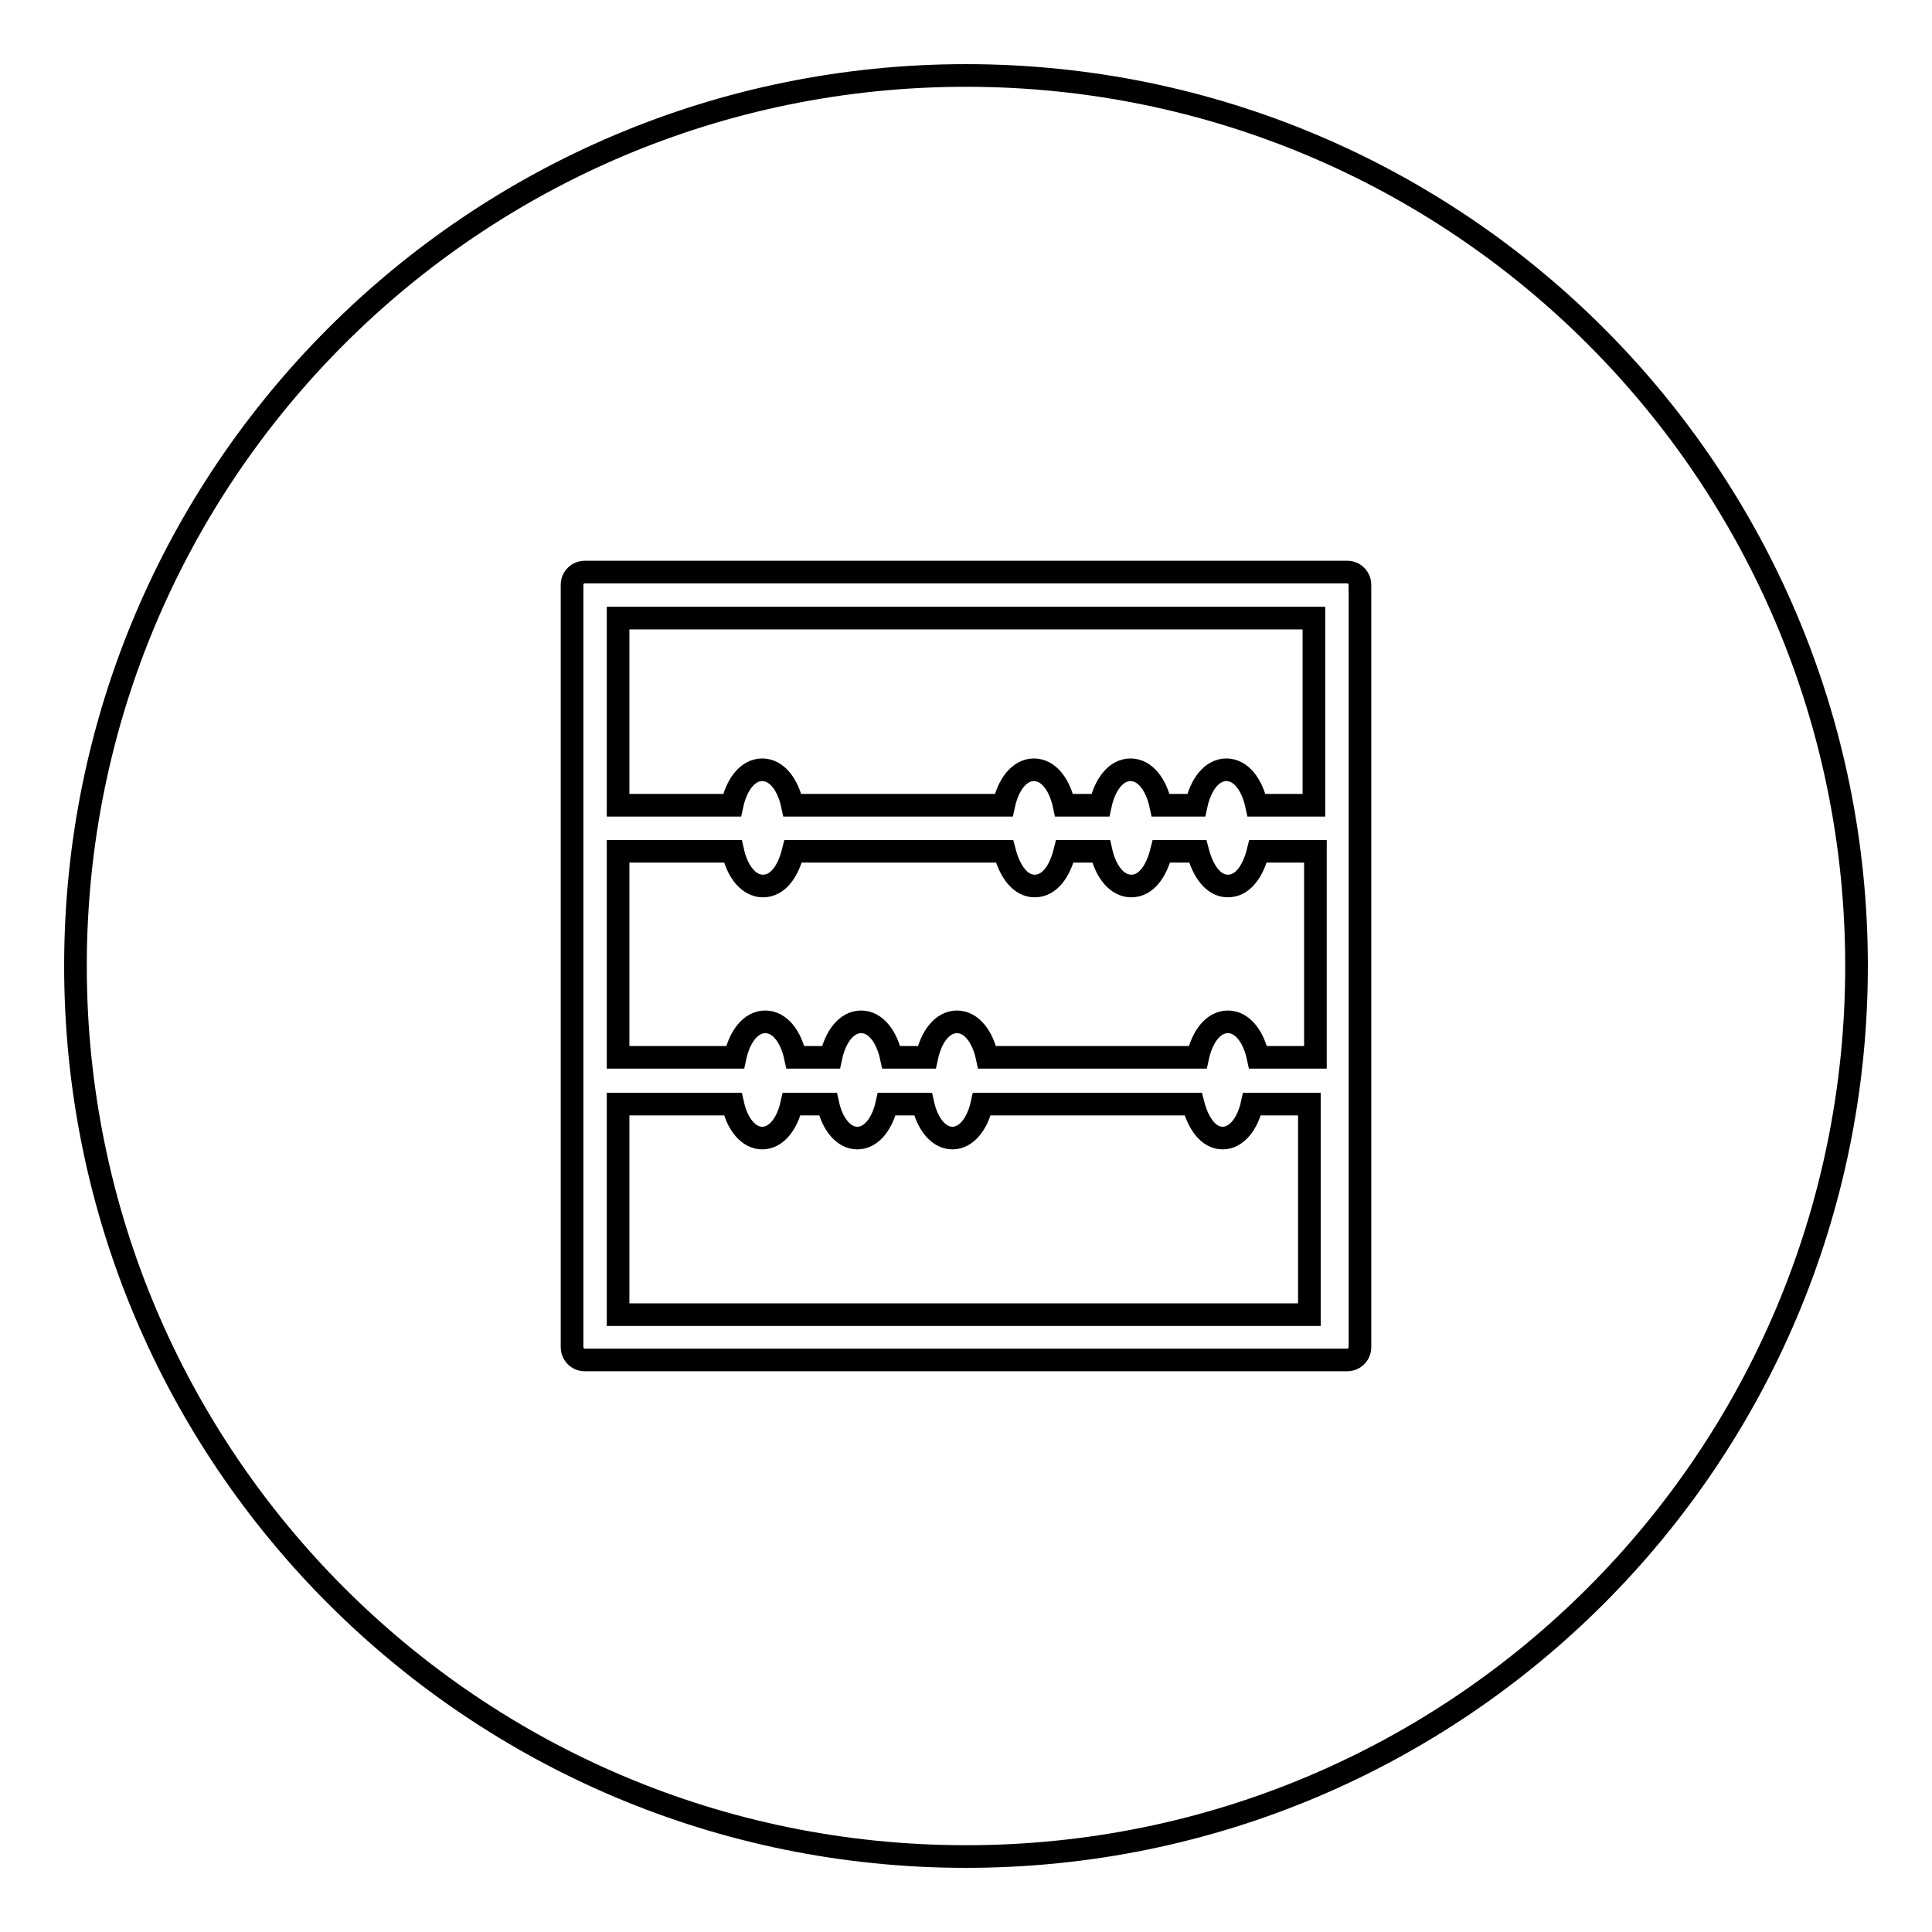 <?xml version="1.0" encoding="utf-8"?>
<!-- Svg Vector Icons : http://www.onlinewebfonts.com/icon -->
<!DOCTYPE svg PUBLIC "-//W3C//DTD SVG 1.1//EN" "http://www.w3.org/Graphics/SVG/1.1/DTD/svg11.dtd">
<svg version="1.1" xmlns="http://www.w3.org/2000/svg" xmlns:xlink="http://www.w3.org/1999/xlink" x="0px" y="0px" viewBox="0 0 256 256" enable-background="new 0 0 256 256" xml:space="preserve">
<g><g><path stroke-width="3" fill-opacity="0" stroke="#000000"  d="M128,240.2"/><path stroke-width="3" fill-opacity="0" stroke="#000000"  d="M128,10C62.8,10,10,62.8,10,128c0,65.2,52.8,118,118,118c65.2,0,118-52.8,118-118C246,62.8,193.2,10,128,10z M180.2,178.5c0,1-0.8,1.7-1.7,1.7H77.5c-1,0-1.7-0.8-1.7-1.7V77.5c0-1,0.8-1.7,1.7-1.7h101c1,0,1.7,0.8,1.7,1.7L180.2,178.5L180.2,178.5z"/><path stroke-width="3" fill-opacity="0" stroke="#000000"  d="M81.9,146.3h15.2c0.6,2.7,2.1,4.5,3.9,4.5c1.8,0,3.3-1.8,3.9-4.5h4.8c0.6,2.7,2.1,4.5,3.9,4.5c1.8,0,3.3-1.8,3.9-4.5h4.8c0.6,2.7,2.1,4.5,3.9,4.5c1.8,0,3.3-1.8,3.9-4.5h28c0.7,2.7,2.1,4.5,3.9,4.5c1.8,0,3.3-1.8,3.9-4.5h7.6v27.9H81.9V146.3L81.9,146.3z"/><path stroke-width="3" fill-opacity="0" stroke="#000000"  d="M174.1,106.7h-7.6c-0.6-2.8-2.1-4.7-4-4.7c-1.9,0-3.4,1.9-4,4.7h-4.7c-0.6-2.8-2.1-4.7-4-4.7c-1.9,0-3.4,1.9-4,4.7H141c-0.6-2.8-2.1-4.7-4-4.7c-1.9,0-3.4,1.9-4,4.7h-28c-0.6-2.8-2.1-4.7-4-4.7c-1.9,0-3.4,1.9-4,4.7H81.9V81.9h92.2L174.1,106.7L174.1,106.7z"/><path stroke-width="3" fill-opacity="0" stroke="#000000"  d="M97.1,112.8c0.6,2.7,2.1,4.6,4,4.6s3.3-1.8,4-4.6h28c0.7,2.7,2.1,4.6,4,4.6s3.3-1.8,4-4.6h4.8c0.6,2.7,2.1,4.6,4,4.6s3.3-1.8,4-4.6h4.8c0.7,2.7,2.1,4.6,4,4.6s3.3-1.8,4-4.6h7.6v27.3h-7.6c-0.6-2.8-2.1-4.7-4-4.7c-1.9,0-3.4,1.9-4,4.7h-27.9c-0.6-2.8-2.1-4.7-4-4.7s-3.4,1.9-4,4.7h-4.7c-0.6-2.8-2.1-4.7-4-4.7s-3.4,1.9-4,4.7h-4.7c-0.6-2.8-2.1-4.7-4-4.7s-3.4,1.9-4,4.7H81.9v-27.3H97.1L97.1,112.8z"/><path stroke-width="3" fill-opacity="0" stroke="#000000"  d="M97.1,112.8"/></g></g>
</svg>